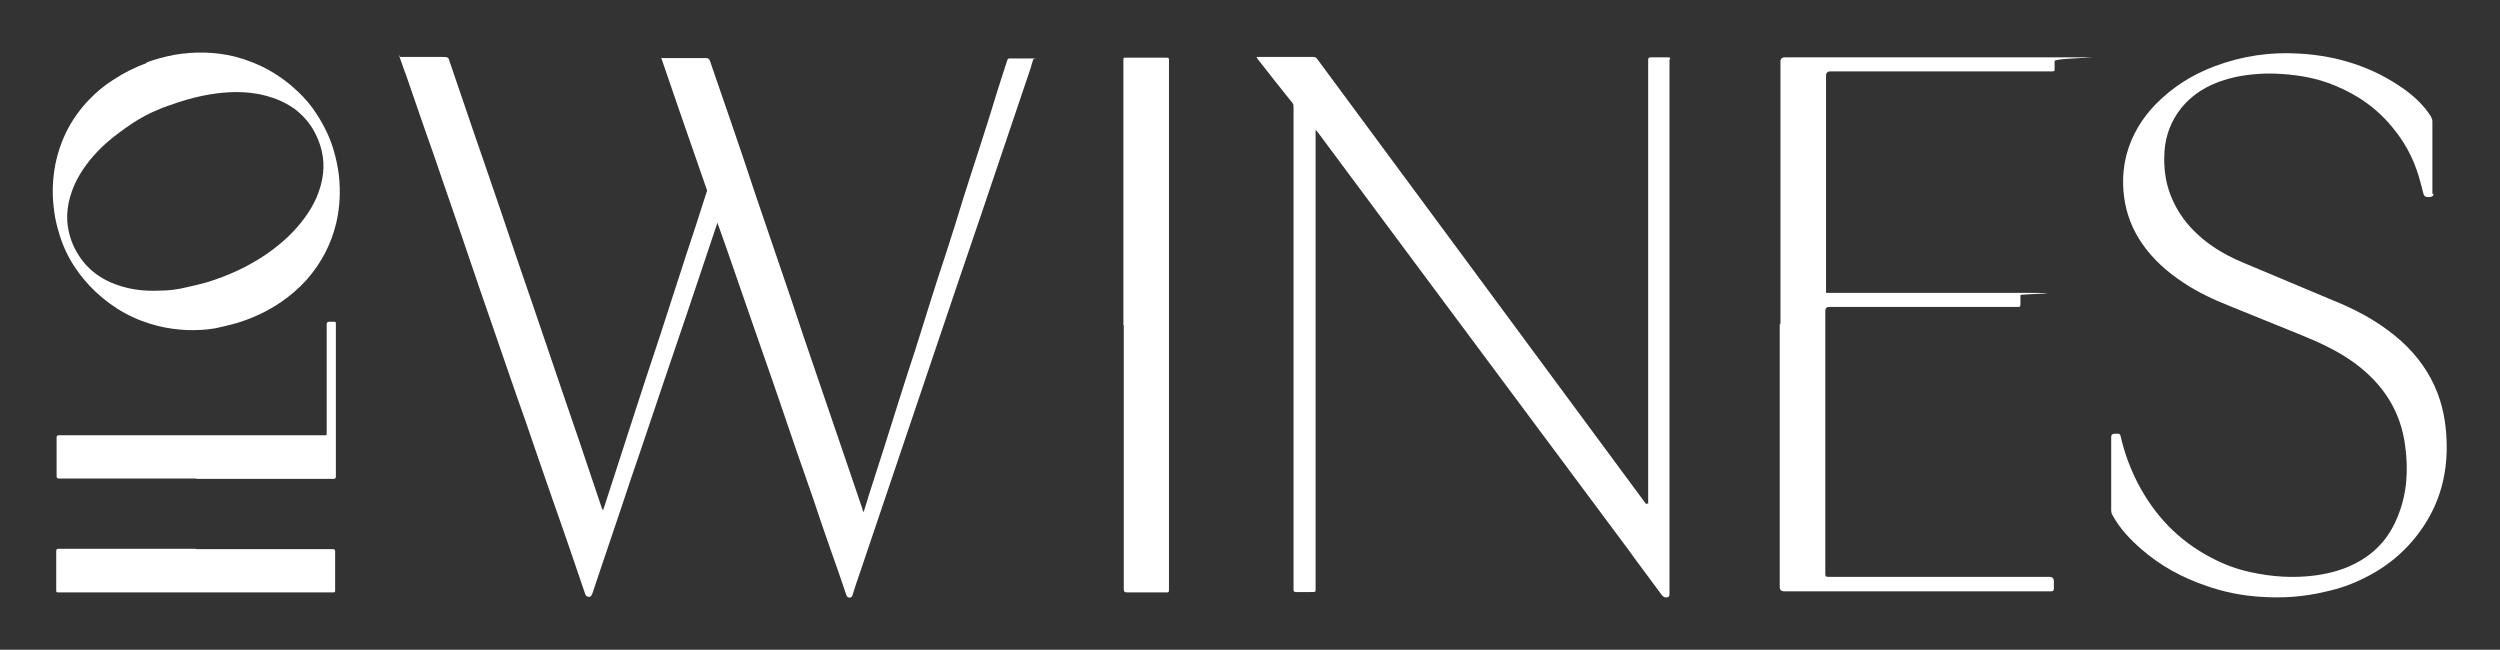 <svg width="177" height="46" viewBox="0 0 177 46" fill="none" xmlns="http://www.w3.org/2000/svg">
<rect x="0" y="0" width="177" height="46" fill="#333333" stroke="none"/>
<path d="M10.355 4.425C11.006 4.189 11.682 4.006 12.384 3.875C13.816 3.639 15.22 3.665 16.625 4.006C18.343 4.451 19.852 5.289 21.127 6.519C21.621 6.99 22.063 7.514 22.427 8.09C22.922 8.849 23.338 9.687 23.598 10.551C23.78 11.153 23.91 11.755 23.988 12.357C24.119 13.509 24.067 14.661 23.806 15.787C23.442 17.306 22.74 18.641 21.699 19.819C21.179 20.395 20.58 20.919 19.93 21.364C18.941 22.044 17.874 22.542 16.73 22.882C16.235 23.013 15.715 23.144 15.22 23.249C13.894 23.458 12.567 23.406 11.24 23.092C9.523 22.673 8.04 21.861 6.739 20.631C6.218 20.133 5.75 19.583 5.36 19.007C4.787 18.17 4.371 17.253 4.111 16.258C3.955 15.735 3.851 15.185 3.799 14.635C3.695 13.771 3.721 12.881 3.851 12.017C4.163 10.106 4.969 8.456 6.296 7.069C6.817 6.519 7.389 6.048 8.014 5.655C8.768 5.158 9.549 4.765 10.407 4.451L10.355 4.425ZM11.968 7.462C11.604 7.592 11.318 7.697 10.745 7.959C10.069 8.273 9.445 8.666 8.82 9.111C8.274 9.504 7.727 9.923 7.233 10.394C6.426 11.179 5.724 12.069 5.256 13.117C4.787 14.216 4.605 15.342 4.891 16.494C5.074 17.253 5.412 17.908 5.88 18.51C6.4 19.165 7.077 19.662 7.857 20.002C8.95 20.474 10.095 20.631 11.266 20.578C11.916 20.578 12.567 20.5 13.191 20.343C13.659 20.238 14.128 20.133 14.596 20.002C15.377 19.767 16.131 19.479 16.86 19.138C17.536 18.824 18.213 18.431 18.837 18.012C19.409 17.62 19.93 17.201 20.424 16.73C21.231 15.944 21.933 15.054 22.401 14.007C22.87 12.907 23.052 11.781 22.766 10.63C22.636 10.106 22.427 9.608 22.167 9.163C21.829 8.587 21.361 8.09 20.84 7.697C20.06 7.147 19.201 6.833 18.265 6.65C16.938 6.414 15.637 6.519 14.336 6.781C13.581 6.938 12.853 7.147 11.916 7.488L11.968 7.462Z" fill="white"/>
<path d="M13.868 33.878C10.641 33.878 7.389 33.878 4.163 33.878C4.059 33.878 4.007 33.826 4.007 33.721C4.007 32.805 4.007 31.889 4.007 30.972C4.007 30.867 4.059 30.815 4.163 30.815C10.407 30.815 16.651 30.815 22.896 30.815C22.948 30.815 22.974 30.815 23.026 30.815C23.104 30.815 23.13 30.815 23.13 30.71C23.13 30.684 23.13 30.632 23.13 30.606C23.13 28.066 23.13 25.526 23.13 22.961C23.13 22.839 23.191 22.777 23.312 22.777C23.416 22.777 23.546 22.777 23.65 22.777C23.754 22.777 23.78 22.804 23.78 22.908C23.78 22.908 23.78 22.935 23.78 22.961C23.78 26.547 23.78 30.134 23.78 33.721C23.78 33.843 23.728 33.904 23.624 33.904C20.398 33.904 17.146 33.904 13.92 33.904L13.868 33.878Z" fill="white"/>
<path d="M13.868 38.879C17.094 38.879 20.346 38.879 23.572 38.879C23.676 38.879 23.728 38.931 23.728 39.036C23.728 39.952 23.728 40.895 23.728 41.811C23.728 41.916 23.702 41.942 23.598 41.942C17.094 41.942 10.615 41.942 4.111 41.942C4.007 41.942 3.981 41.916 3.981 41.811C3.981 40.868 3.981 39.952 3.981 39.01C3.981 38.905 4.033 38.853 4.137 38.853C7.389 38.853 10.615 38.853 13.868 38.853V38.879Z" fill="white"/>
<path d="M50.839 15.735C50.787 15.735 50.787 15.787 50.735 15.944C50.032 18.039 49.33 20.133 48.627 22.228C48.055 23.903 47.483 25.605 46.91 27.281C46.39 28.799 45.896 30.318 45.375 31.836C44.907 33.197 44.439 34.559 43.996 35.92C43.528 37.282 43.086 38.643 42.617 40.005C42.383 40.685 42.175 41.34 41.941 42.02C41.889 42.125 41.863 42.256 41.707 42.256C41.525 42.256 41.473 42.178 41.42 42.02C41.056 40.921 40.666 39.847 40.302 38.748C39.886 37.57 39.495 36.392 39.079 35.24C38.663 34.062 38.272 32.883 37.856 31.705C37.44 30.448 36.998 29.218 36.555 27.961C36.113 26.705 35.697 25.448 35.254 24.191C34.812 22.934 34.396 21.678 33.953 20.421C33.537 19.165 33.095 17.934 32.678 16.677C32.236 15.421 31.82 14.164 31.378 12.907C30.961 11.65 30.519 10.42 30.077 9.163C29.634 7.907 29.218 6.65 28.776 5.393C28.62 4.974 28.464 4.555 28.308 4.084C28.151 3.613 28.308 4.032 28.334 4.032C28.49 4.032 28.568 4.032 28.724 4.032H31.195C31.638 4.032 31.742 4.032 31.794 4.241C32.392 5.995 32.991 7.75 33.589 9.504C34.214 11.336 34.864 13.169 35.488 15.028C36.217 17.201 36.946 19.348 37.7 21.521C38.428 23.694 39.183 25.841 39.911 28.014C40.64 30.134 41.368 32.255 42.071 34.376C42.253 34.899 42.409 35.397 42.591 35.92C42.591 35.973 42.643 36.025 42.695 36.13C42.773 35.894 42.852 35.685 42.904 35.501C43.528 33.564 44.152 31.653 44.777 29.715C45.401 27.778 46.026 25.867 46.676 23.929C47.301 21.992 47.925 20.081 48.55 18.143C49.044 16.651 49.538 15.159 50.007 13.666C50.084 13.483 50.059 13.457 50.007 13.326C49.382 11.52 48.758 9.739 48.133 7.933C47.717 6.729 47.301 5.498 46.884 4.294C46.884 4.241 46.832 4.163 46.806 4.11C46.884 4.11 46.988 4.11 47.04 4.11C48.029 4.11 48.992 4.11 49.98 4.11C50.136 4.11 50.215 4.163 50.267 4.32C50.787 5.838 51.307 7.357 51.828 8.849C52.374 10.446 52.92 12.043 53.441 13.64C54.039 15.394 54.638 17.148 55.236 18.903C55.782 20.5 56.329 22.097 56.849 23.694C57.422 25.369 57.994 27.045 58.566 28.721C59.165 30.475 59.763 32.229 60.362 33.983C60.596 34.638 60.804 35.318 61.038 35.973C61.038 36.025 61.09 36.156 61.142 36.261C61.272 35.868 61.402 35.449 61.506 35.083C61.871 33.983 62.209 32.857 62.573 31.758C62.911 30.658 63.276 29.558 63.614 28.459C63.978 27.281 64.368 26.102 64.759 24.898C65.123 23.72 65.513 22.542 65.877 21.337C66.242 20.159 66.632 18.981 67.022 17.803C67.439 16.52 67.829 15.264 68.219 13.981C68.635 12.698 69.026 11.441 69.442 10.184C69.858 8.902 70.248 7.645 70.639 6.362C70.873 5.655 71.081 4.948 71.315 4.268C71.341 4.189 71.367 4.137 71.471 4.137C72.018 4.137 72.538 4.137 73.136 4.137C73.735 4.137 73.188 4.137 73.162 4.189C73.084 4.398 73.032 4.582 72.98 4.791C72.408 6.493 71.835 8.168 71.263 9.87C70.665 11.65 70.066 13.431 69.468 15.185C68.948 16.703 68.427 18.248 67.907 19.767C67.334 21.468 66.762 23.17 66.19 24.846C65.591 26.626 64.993 28.38 64.394 30.16C63.822 31.862 63.25 33.564 62.677 35.24C62.079 37.02 61.48 38.774 60.882 40.554C60.7 41.078 60.518 41.602 60.362 42.125C60.336 42.23 60.283 42.309 60.153 42.309C60.023 42.309 59.971 42.256 59.919 42.125C59.555 41.026 59.165 39.926 58.775 38.826C58.358 37.648 57.968 36.496 57.578 35.318C57.161 34.14 56.771 32.988 56.355 31.81C55.965 30.632 55.548 29.48 55.158 28.302C54.716 27.045 54.299 25.788 53.857 24.558C53.415 23.301 52.998 22.071 52.556 20.814C52.114 19.557 51.698 18.3 51.255 17.07C51.099 16.651 50.969 16.232 50.787 15.761L50.839 15.735Z" fill="white"/>
<path d="M116.69 35.711C116.69 35.632 116.69 35.58 116.69 35.502C116.69 25.16 116.69 14.819 116.69 4.477C116.69 4.425 116.69 4.346 116.69 4.294C116.69 4.137 116.69 4.058 116.899 4.058C117.263 4.058 117.575 4.058 117.991 4.058C118.408 4.058 118.199 4.137 118.199 4.268C118.199 4.32 118.199 4.372 118.199 4.425V41.916C118.199 41.916 118.199 42.02 118.199 42.047C118.199 42.23 118.121 42.282 118.069 42.282C117.913 42.335 117.783 42.282 117.653 42.125C116.873 41.052 116.04 39.978 115.259 38.879C113.178 36.104 111.123 33.302 109.041 30.527C106.231 26.731 103.395 22.961 100.585 19.165C98.166 15.918 95.746 12.646 93.326 9.399C93.3 9.347 93.248 9.32 93.196 9.242C93.144 9.163 93.144 9.242 93.144 9.242C93.144 9.32 93.144 9.451 93.144 9.53C93.144 20.212 93.144 30.867 93.144 41.549C93.144 41.942 93.196 41.916 92.78 41.916C92.442 41.916 92.103 41.916 91.765 41.916C91.635 41.916 91.557 41.864 91.583 41.733C91.583 41.654 91.583 41.602 91.583 41.523C91.583 30.265 91.583 19.007 91.583 7.723C91.583 7.305 91.583 7.383 91.349 7.095C90.647 6.205 89.918 5.315 89.216 4.398C89.163 4.32 89.137 4.294 89.085 4.241C89.059 4.189 89.007 4.137 88.981 4.084C88.955 4.032 88.981 4.032 89.007 4.032C89.085 4.032 89.216 4.032 89.242 4.032C89.97 4.032 90.725 4.032 91.453 4.032C91.973 4.032 92.494 4.032 92.988 4.032C93.092 4.032 93.196 4.084 93.248 4.163C96.657 8.771 100.065 13.379 103.447 17.96C107.792 23.851 112.137 29.715 116.482 35.606C116.482 35.632 116.534 35.659 116.534 35.685L116.638 35.632L116.69 35.711Z" fill="white"/>
<path d="M172.291 13.693C172.291 13.902 172.187 13.928 172.005 13.954C171.796 13.954 171.666 13.954 171.588 13.745C171.432 13.169 171.302 12.593 171.094 12.017C170.73 10.97 170.183 10.001 169.481 9.137C168.362 7.723 166.957 6.729 165.292 6.048C164.095 5.55 162.82 5.315 161.519 5.236C160.427 5.158 159.36 5.236 158.293 5.446C156.784 5.786 155.431 6.414 154.416 7.671C153.714 8.561 153.324 9.582 153.246 10.708C153.194 11.493 153.246 12.279 153.428 13.038C153.74 14.242 154.338 15.29 155.171 16.18C156.186 17.253 157.382 17.986 158.735 18.562C161.077 19.557 163.445 20.526 165.786 21.521C167.347 22.201 168.778 23.039 170.053 24.191C171.172 25.212 172.031 26.417 172.577 27.83C173.045 29.061 173.227 30.344 173.227 31.679C173.227 33.695 172.707 35.58 171.588 37.256C170.548 38.826 169.169 40.031 167.503 40.869C166.593 41.34 165.63 41.68 164.641 41.89C163.132 42.256 161.623 42.361 160.088 42.256C158.761 42.178 157.435 41.916 156.186 41.471C154.494 40.895 152.959 40.057 151.606 38.879C150.8 38.172 150.071 37.413 149.551 36.444C149.499 36.365 149.473 36.234 149.473 36.156C149.473 34.402 149.473 32.674 149.473 30.92C149.473 30.815 149.525 30.71 149.733 30.71C149.941 30.71 150.097 30.632 150.149 30.92C150.41 32.046 150.8 33.119 151.32 34.14C152.517 36.47 154.234 38.277 156.55 39.481C157.435 39.952 158.345 40.293 159.308 40.502C160.843 40.842 162.378 40.947 163.939 40.738C165.084 40.581 166.177 40.266 167.165 39.664C168.388 38.931 169.247 37.884 169.767 36.549C170.417 34.952 170.522 33.276 170.287 31.574C169.975 29.113 168.726 27.202 166.749 25.736C165.578 24.872 164.277 24.27 162.924 23.72C161.233 23.039 159.516 22.332 157.825 21.652C156.706 21.207 155.587 20.683 154.573 20.002C153.428 19.243 152.413 18.353 151.633 17.201C150.956 16.206 150.54 15.133 150.384 13.928C150.254 12.907 150.306 11.912 150.566 10.918C150.93 9.582 151.633 8.404 152.595 7.409C153.792 6.179 155.197 5.289 156.81 4.686C158.761 3.953 160.765 3.665 162.82 3.796C165.5 3.953 167.998 4.739 170.209 6.31C170.938 6.833 171.614 7.462 172.109 8.247C172.161 8.352 172.213 8.456 172.213 8.587C172.213 9.451 172.213 12.881 172.213 13.745L172.291 13.693Z" fill="white"/>
<path d="M126.057 22.987C126.057 16.782 126.057 10.577 126.057 4.372C126.057 4.163 126.161 4.058 126.369 4.058C132.639 4.058 138.988 4.058 145.258 4.058C151.528 4.058 145.44 4.058 145.466 4.32C145.466 4.451 145.466 4.713 145.466 4.844C145.466 5.027 145.466 5.053 145.284 5.053C145.102 5.053 145.102 5.053 145.05 5.053C139.898 5.053 134.747 5.053 129.595 5.053C129.387 5.053 129.283 5.158 129.283 5.367C129.283 10.472 129.283 15.604 129.283 20.709C129.283 20.709 129.283 20.735 129.309 20.735C133.836 20.735 138.363 20.735 142.89 20.735C147.418 20.735 143.047 20.814 143.047 20.892C143.047 21.102 143.047 21.338 143.047 21.547C143.047 21.704 142.995 21.756 142.838 21.73C142.786 21.73 142.708 21.73 142.656 21.73C138.285 21.73 134.044 21.73 129.673 21.73C129.361 21.73 129.231 21.73 129.231 22.071C129.231 28.223 129.231 34.376 129.231 40.528C129.231 40.842 129.231 40.842 129.543 40.842C134.721 40.842 139.924 40.842 145.102 40.842C145.31 40.842 145.414 40.947 145.414 41.157C145.414 41.34 145.414 41.497 145.414 41.68C145.414 41.811 145.362 41.864 145.232 41.864C145.18 41.864 145.154 41.864 145.102 41.864C138.832 41.864 132.587 41.864 126.317 41.864C126.109 41.864 126.005 41.759 126.005 41.549C126.005 35.344 126.005 29.113 126.005 22.908L126.057 22.987Z" fill="white"/>
<path d="M79.537 23.013C79.537 16.808 79.537 10.577 79.537 4.372C79.537 4.058 79.511 4.084 79.797 4.084C80.708 4.084 81.644 4.084 82.555 4.084C82.737 4.084 82.737 4.084 82.763 4.215V4.477C82.763 4.477 82.763 29.218 82.763 41.575C82.763 41.994 82.789 41.942 82.399 41.942C81.54 41.942 80.682 41.942 79.823 41.942C79.615 41.942 79.563 41.89 79.563 41.68C79.563 35.449 79.563 29.218 79.563 23.013H79.537Z" fill="white"/>
</svg>
